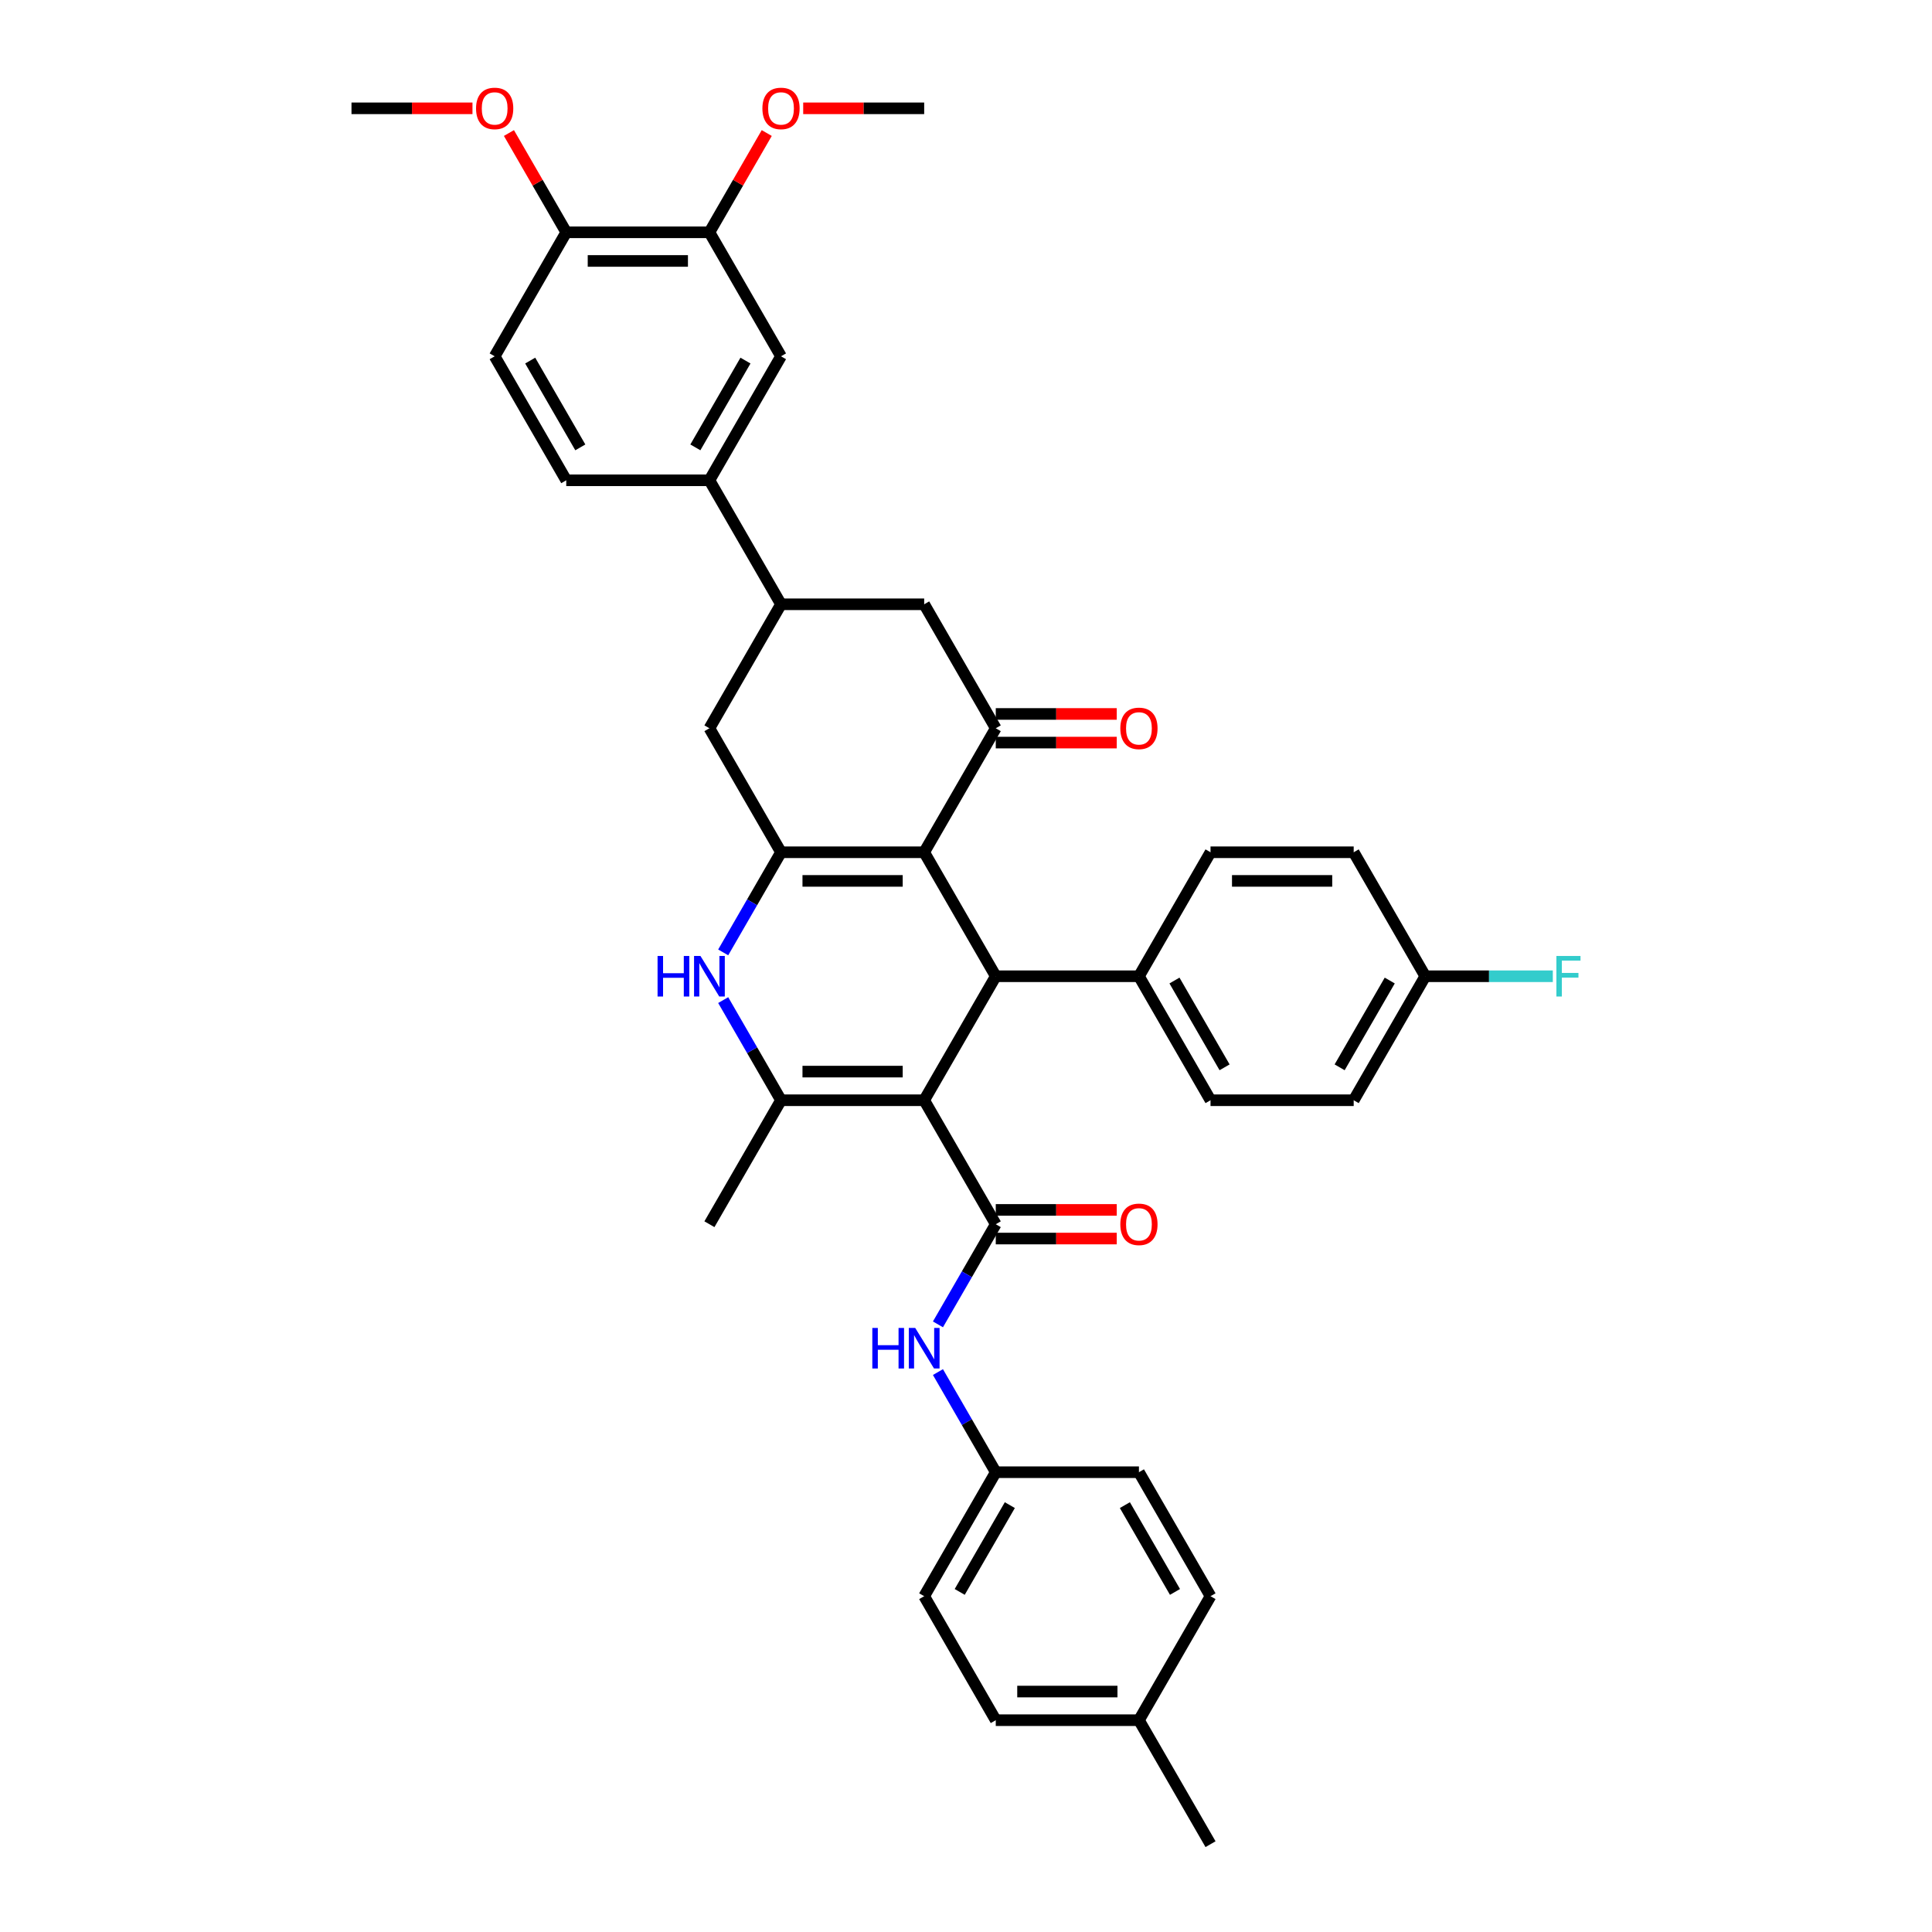 <?xml version='1.0' encoding='iso-8859-1'?>
<svg version='1.1' baseProfile='full'
              xmlns='http://www.w3.org/2000/svg'
                      xmlns:rdkit='http://www.rdkit.org/xml'
                      xmlns:xlink='http://www.w3.org/1999/xlink'
                  xml:space='preserve'
width='1000px' height='1000px' viewBox='0 0 1000 1000'>
<!-- END OF HEADER -->
<rect style='opacity:1.0;fill:#FFFFFF;stroke:none' width='1000' height='1000' x='0' y='0'> </rect>
<path class='bond-2' d='M 478.354,569.483 L 404.249,569.483' style='fill:none;fill-rule:evenodd;stroke:#000000;stroke-width:6px;stroke-linecap:butt;stroke-linejoin:miter;stroke-opacity:1' />
<path class='bond-2' d='M 467.238,554.662 L 415.364,554.662' style='fill:none;fill-rule:evenodd;stroke:#000000;stroke-width:6px;stroke-linecap:butt;stroke-linejoin:miter;stroke-opacity:1' />
<path class='bond-3' d='M 478.354,569.483 L 515.406,505.306' style='fill:none;fill-rule:evenodd;stroke:#000000;stroke-width:6px;stroke-linecap:butt;stroke-linejoin:miter;stroke-opacity:1' />
<path class='bond-4' d='M 478.354,569.483 L 515.406,633.66' style='fill:none;fill-rule:evenodd;stroke:#000000;stroke-width:6px;stroke-linecap:butt;stroke-linejoin:miter;stroke-opacity:1' />
<path class='bond-0' d='M 478.354,441.129 L 515.406,505.306' style='fill:none;fill-rule:evenodd;stroke:#000000;stroke-width:6px;stroke-linecap:butt;stroke-linejoin:miter;stroke-opacity:1' />
<path class='bond-1' d='M 478.354,441.129 L 404.249,441.129' style='fill:none;fill-rule:evenodd;stroke:#000000;stroke-width:6px;stroke-linecap:butt;stroke-linejoin:miter;stroke-opacity:1' />
<path class='bond-1' d='M 467.238,455.95 L 415.364,455.95' style='fill:none;fill-rule:evenodd;stroke:#000000;stroke-width:6px;stroke-linecap:butt;stroke-linejoin:miter;stroke-opacity:1' />
<path class='bond-6' d='M 478.354,441.129 L 515.406,376.952' style='fill:none;fill-rule:evenodd;stroke:#000000;stroke-width:6px;stroke-linecap:butt;stroke-linejoin:miter;stroke-opacity:1' />
<path class='bond-9' d='M 404.249,441.129 L 367.196,376.952' style='fill:none;fill-rule:evenodd;stroke:#000000;stroke-width:6px;stroke-linecap:butt;stroke-linejoin:miter;stroke-opacity:1' />
<path class='bond-38' d='M 404.249,441.129 L 389.286,467.044' style='fill:none;fill-rule:evenodd;stroke:#000000;stroke-width:6px;stroke-linecap:butt;stroke-linejoin:miter;stroke-opacity:1' />
<path class='bond-38' d='M 389.286,467.044 L 374.324,492.96' style='fill:none;fill-rule:evenodd;stroke:#0000FF;stroke-width:6px;stroke-linecap:butt;stroke-linejoin:miter;stroke-opacity:1' />
<path class='bond-5' d='M 404.249,569.483 L 389.286,543.567' style='fill:none;fill-rule:evenodd;stroke:#000000;stroke-width:6px;stroke-linecap:butt;stroke-linejoin:miter;stroke-opacity:1' />
<path class='bond-5' d='M 389.286,543.567 L 374.324,517.652' style='fill:none;fill-rule:evenodd;stroke:#0000FF;stroke-width:6px;stroke-linecap:butt;stroke-linejoin:miter;stroke-opacity:1' />
<path class='bond-24' d='M 404.249,569.483 L 367.196,633.66' style='fill:none;fill-rule:evenodd;stroke:#000000;stroke-width:6px;stroke-linecap:butt;stroke-linejoin:miter;stroke-opacity:1' />
<path class='bond-12' d='M 515.406,505.306 L 589.512,505.306' style='fill:none;fill-rule:evenodd;stroke:#000000;stroke-width:6px;stroke-linecap:butt;stroke-linejoin:miter;stroke-opacity:1' />
<path class='bond-8' d='M 515.406,633.66 L 500.444,659.576' style='fill:none;fill-rule:evenodd;stroke:#000000;stroke-width:6px;stroke-linecap:butt;stroke-linejoin:miter;stroke-opacity:1' />
<path class='bond-8' d='M 500.444,659.576 L 485.482,685.491' style='fill:none;fill-rule:evenodd;stroke:#0000FF;stroke-width:6px;stroke-linecap:butt;stroke-linejoin:miter;stroke-opacity:1' />
<path class='bond-15' d='M 515.406,641.071 L 546.716,641.071' style='fill:none;fill-rule:evenodd;stroke:#000000;stroke-width:6px;stroke-linecap:butt;stroke-linejoin:miter;stroke-opacity:1' />
<path class='bond-15' d='M 546.716,641.071 L 578.025,641.071' style='fill:none;fill-rule:evenodd;stroke:#FF0000;stroke-width:6px;stroke-linecap:butt;stroke-linejoin:miter;stroke-opacity:1' />
<path class='bond-15' d='M 515.406,626.25 L 546.716,626.25' style='fill:none;fill-rule:evenodd;stroke:#000000;stroke-width:6px;stroke-linecap:butt;stroke-linejoin:miter;stroke-opacity:1' />
<path class='bond-15' d='M 546.716,626.25 L 578.025,626.25' style='fill:none;fill-rule:evenodd;stroke:#FF0000;stroke-width:6px;stroke-linecap:butt;stroke-linejoin:miter;stroke-opacity:1' />
<path class='bond-10' d='M 515.406,376.952 L 478.354,312.775' style='fill:none;fill-rule:evenodd;stroke:#000000;stroke-width:6px;stroke-linecap:butt;stroke-linejoin:miter;stroke-opacity:1' />
<path class='bond-16' d='M 515.406,384.362 L 546.716,384.362' style='fill:none;fill-rule:evenodd;stroke:#000000;stroke-width:6px;stroke-linecap:butt;stroke-linejoin:miter;stroke-opacity:1' />
<path class='bond-16' d='M 546.716,384.362 L 578.025,384.362' style='fill:none;fill-rule:evenodd;stroke:#FF0000;stroke-width:6px;stroke-linecap:butt;stroke-linejoin:miter;stroke-opacity:1' />
<path class='bond-16' d='M 515.406,369.541 L 546.716,369.541' style='fill:none;fill-rule:evenodd;stroke:#000000;stroke-width:6px;stroke-linecap:butt;stroke-linejoin:miter;stroke-opacity:1' />
<path class='bond-16' d='M 546.716,369.541 L 578.025,369.541' style='fill:none;fill-rule:evenodd;stroke:#FF0000;stroke-width:6px;stroke-linecap:butt;stroke-linejoin:miter;stroke-opacity:1' />
<path class='bond-7' d='M 404.249,312.775 L 478.354,312.775' style='fill:none;fill-rule:evenodd;stroke:#000000;stroke-width:6px;stroke-linecap:butt;stroke-linejoin:miter;stroke-opacity:1' />
<path class='bond-11' d='M 404.249,312.775 L 367.196,248.598' style='fill:none;fill-rule:evenodd;stroke:#000000;stroke-width:6px;stroke-linecap:butt;stroke-linejoin:miter;stroke-opacity:1' />
<path class='bond-40' d='M 404.249,312.775 L 367.196,376.952' style='fill:none;fill-rule:evenodd;stroke:#000000;stroke-width:6px;stroke-linecap:butt;stroke-linejoin:miter;stroke-opacity:1' />
<path class='bond-22' d='M 485.482,710.183 L 500.444,736.099' style='fill:none;fill-rule:evenodd;stroke:#0000FF;stroke-width:6px;stroke-linecap:butt;stroke-linejoin:miter;stroke-opacity:1' />
<path class='bond-22' d='M 500.444,736.099 L 515.406,762.014' style='fill:none;fill-rule:evenodd;stroke:#000000;stroke-width:6px;stroke-linecap:butt;stroke-linejoin:miter;stroke-opacity:1' />
<path class='bond-13' d='M 367.196,248.598 L 404.249,184.421' style='fill:none;fill-rule:evenodd;stroke:#000000;stroke-width:6px;stroke-linecap:butt;stroke-linejoin:miter;stroke-opacity:1' />
<path class='bond-13' d='M 359.918,231.561 L 385.855,186.637' style='fill:none;fill-rule:evenodd;stroke:#000000;stroke-width:6px;stroke-linecap:butt;stroke-linejoin:miter;stroke-opacity:1' />
<path class='bond-18' d='M 367.196,248.598 L 293.091,248.598' style='fill:none;fill-rule:evenodd;stroke:#000000;stroke-width:6px;stroke-linecap:butt;stroke-linejoin:miter;stroke-opacity:1' />
<path class='bond-20' d='M 589.512,505.306 L 626.564,569.483' style='fill:none;fill-rule:evenodd;stroke:#000000;stroke-width:6px;stroke-linecap:butt;stroke-linejoin:miter;stroke-opacity:1' />
<path class='bond-20' d='M 607.905,507.522 L 633.842,552.446' style='fill:none;fill-rule:evenodd;stroke:#000000;stroke-width:6px;stroke-linecap:butt;stroke-linejoin:miter;stroke-opacity:1' />
<path class='bond-21' d='M 589.512,505.306 L 626.564,441.129' style='fill:none;fill-rule:evenodd;stroke:#000000;stroke-width:6px;stroke-linecap:butt;stroke-linejoin:miter;stroke-opacity:1' />
<path class='bond-14' d='M 404.249,184.421 L 367.196,120.243' style='fill:none;fill-rule:evenodd;stroke:#000000;stroke-width:6px;stroke-linecap:butt;stroke-linejoin:miter;stroke-opacity:1' />
<path class='bond-25' d='M 367.196,120.243 L 382.03,94.55' style='fill:none;fill-rule:evenodd;stroke:#000000;stroke-width:6px;stroke-linecap:butt;stroke-linejoin:miter;stroke-opacity:1' />
<path class='bond-25' d='M 382.03,94.55 L 396.864,68.857' style='fill:none;fill-rule:evenodd;stroke:#FF0000;stroke-width:6px;stroke-linecap:butt;stroke-linejoin:miter;stroke-opacity:1' />
<path class='bond-42' d='M 367.196,120.243 L 293.091,120.243' style='fill:none;fill-rule:evenodd;stroke:#000000;stroke-width:6px;stroke-linecap:butt;stroke-linejoin:miter;stroke-opacity:1' />
<path class='bond-42' d='M 356.08,135.065 L 304.206,135.065' style='fill:none;fill-rule:evenodd;stroke:#000000;stroke-width:6px;stroke-linecap:butt;stroke-linejoin:miter;stroke-opacity:1' />
<path class='bond-17' d='M 293.091,120.243 L 256.038,184.421' style='fill:none;fill-rule:evenodd;stroke:#000000;stroke-width:6px;stroke-linecap:butt;stroke-linejoin:miter;stroke-opacity:1' />
<path class='bond-32' d='M 293.091,120.243 L 278.257,94.55' style='fill:none;fill-rule:evenodd;stroke:#000000;stroke-width:6px;stroke-linecap:butt;stroke-linejoin:miter;stroke-opacity:1' />
<path class='bond-32' d='M 278.257,94.55 L 263.423,68.857' style='fill:none;fill-rule:evenodd;stroke:#FF0000;stroke-width:6px;stroke-linecap:butt;stroke-linejoin:miter;stroke-opacity:1' />
<path class='bond-19' d='M 293.091,248.598 L 256.038,184.421' style='fill:none;fill-rule:evenodd;stroke:#000000;stroke-width:6px;stroke-linecap:butt;stroke-linejoin:miter;stroke-opacity:1' />
<path class='bond-19' d='M 300.368,231.561 L 274.431,186.637' style='fill:none;fill-rule:evenodd;stroke:#000000;stroke-width:6px;stroke-linecap:butt;stroke-linejoin:miter;stroke-opacity:1' />
<path class='bond-26' d='M 626.564,569.483 L 700.67,569.483' style='fill:none;fill-rule:evenodd;stroke:#000000;stroke-width:6px;stroke-linecap:butt;stroke-linejoin:miter;stroke-opacity:1' />
<path class='bond-27' d='M 626.564,441.129 L 700.67,441.129' style='fill:none;fill-rule:evenodd;stroke:#000000;stroke-width:6px;stroke-linecap:butt;stroke-linejoin:miter;stroke-opacity:1' />
<path class='bond-27' d='M 637.68,455.95 L 689.554,455.95' style='fill:none;fill-rule:evenodd;stroke:#000000;stroke-width:6px;stroke-linecap:butt;stroke-linejoin:miter;stroke-opacity:1' />
<path class='bond-30' d='M 515.406,762.014 L 589.512,762.014' style='fill:none;fill-rule:evenodd;stroke:#000000;stroke-width:6px;stroke-linecap:butt;stroke-linejoin:miter;stroke-opacity:1' />
<path class='bond-31' d='M 515.406,762.014 L 478.354,826.191' style='fill:none;fill-rule:evenodd;stroke:#000000;stroke-width:6px;stroke-linecap:butt;stroke-linejoin:miter;stroke-opacity:1' />
<path class='bond-31' d='M 522.684,779.051 L 496.747,823.975' style='fill:none;fill-rule:evenodd;stroke:#000000;stroke-width:6px;stroke-linecap:butt;stroke-linejoin:miter;stroke-opacity:1' />
<path class='bond-23' d='M 737.722,505.306 L 700.67,441.129' style='fill:none;fill-rule:evenodd;stroke:#000000;stroke-width:6px;stroke-linecap:butt;stroke-linejoin:miter;stroke-opacity:1' />
<path class='bond-29' d='M 737.722,505.306 L 770.729,505.306' style='fill:none;fill-rule:evenodd;stroke:#000000;stroke-width:6px;stroke-linecap:butt;stroke-linejoin:miter;stroke-opacity:1' />
<path class='bond-29' d='M 770.729,505.306 L 803.735,505.306' style='fill:none;fill-rule:evenodd;stroke:#33CCCC;stroke-width:6px;stroke-linecap:butt;stroke-linejoin:miter;stroke-opacity:1' />
<path class='bond-39' d='M 737.722,505.306 L 700.67,569.483' style='fill:none;fill-rule:evenodd;stroke:#000000;stroke-width:6px;stroke-linecap:butt;stroke-linejoin:miter;stroke-opacity:1' />
<path class='bond-39' d='M 719.329,507.522 L 693.392,552.446' style='fill:none;fill-rule:evenodd;stroke:#000000;stroke-width:6px;stroke-linecap:butt;stroke-linejoin:miter;stroke-opacity:1' />
<path class='bond-36' d='M 415.735,56.066 L 447.044,56.066' style='fill:none;fill-rule:evenodd;stroke:#FF0000;stroke-width:6px;stroke-linecap:butt;stroke-linejoin:miter;stroke-opacity:1' />
<path class='bond-36' d='M 447.044,56.066 L 478.354,56.066' style='fill:none;fill-rule:evenodd;stroke:#000000;stroke-width:6px;stroke-linecap:butt;stroke-linejoin:miter;stroke-opacity:1' />
<path class='bond-28' d='M 589.512,890.368 L 515.406,890.368' style='fill:none;fill-rule:evenodd;stroke:#000000;stroke-width:6px;stroke-linecap:butt;stroke-linejoin:miter;stroke-opacity:1' />
<path class='bond-28' d='M 578.396,875.547 L 526.522,875.547' style='fill:none;fill-rule:evenodd;stroke:#000000;stroke-width:6px;stroke-linecap:butt;stroke-linejoin:miter;stroke-opacity:1' />
<path class='bond-35' d='M 589.512,890.368 L 626.564,954.545' style='fill:none;fill-rule:evenodd;stroke:#000000;stroke-width:6px;stroke-linecap:butt;stroke-linejoin:miter;stroke-opacity:1' />
<path class='bond-41' d='M 589.512,890.368 L 626.564,826.191' style='fill:none;fill-rule:evenodd;stroke:#000000;stroke-width:6px;stroke-linecap:butt;stroke-linejoin:miter;stroke-opacity:1' />
<path class='bond-34' d='M 589.512,762.014 L 626.564,826.191' style='fill:none;fill-rule:evenodd;stroke:#000000;stroke-width:6px;stroke-linecap:butt;stroke-linejoin:miter;stroke-opacity:1' />
<path class='bond-34' d='M 582.234,779.051 L 608.171,823.975' style='fill:none;fill-rule:evenodd;stroke:#000000;stroke-width:6px;stroke-linecap:butt;stroke-linejoin:miter;stroke-opacity:1' />
<path class='bond-33' d='M 478.354,826.191 L 515.406,890.368' style='fill:none;fill-rule:evenodd;stroke:#000000;stroke-width:6px;stroke-linecap:butt;stroke-linejoin:miter;stroke-opacity:1' />
<path class='bond-37' d='M 244.552,56.066 L 213.242,56.066' style='fill:none;fill-rule:evenodd;stroke:#FF0000;stroke-width:6px;stroke-linecap:butt;stroke-linejoin:miter;stroke-opacity:1' />
<path class='bond-37' d='M 213.242,56.066 L 181.933,56.066' style='fill:none;fill-rule:evenodd;stroke:#000000;stroke-width:6px;stroke-linecap:butt;stroke-linejoin:miter;stroke-opacity:1' />
<path  class='atom-6' d='M 340.355 494.813
L 343.201 494.813
L 343.201 503.735
L 353.931 503.735
L 353.931 494.813
L 356.777 494.813
L 356.777 515.799
L 353.931 515.799
L 353.931 506.106
L 343.201 506.106
L 343.201 515.799
L 340.355 515.799
L 340.355 494.813
' fill='#0000FF'/>
<path  class='atom-6' d='M 362.557 494.813
L 369.434 505.928
Q 370.116 507.025, 371.212 509.011
Q 372.309 510.997, 372.368 511.116
L 372.368 494.813
L 375.155 494.813
L 375.155 515.799
L 372.28 515.799
L 364.899 503.646
Q 364.039 502.223, 363.12 500.593
Q 362.231 498.963, 361.964 498.459
L 361.964 515.799
L 359.237 515.799
L 359.237 494.813
L 362.557 494.813
' fill='#0000FF'/>
<path  class='atom-9' d='M 451.513 687.344
L 454.359 687.344
L 454.359 696.266
L 465.089 696.266
L 465.089 687.344
L 467.935 687.344
L 467.935 708.33
L 465.089 708.33
L 465.089 698.637
L 454.359 698.637
L 454.359 708.33
L 451.513 708.33
L 451.513 687.344
' fill='#0000FF'/>
<path  class='atom-9' d='M 473.715 687.344
L 480.592 698.46
Q 481.274 699.556, 482.37 701.542
Q 483.467 703.528, 483.526 703.647
L 483.526 687.344
L 486.313 687.344
L 486.313 708.33
L 483.437 708.33
L 476.057 696.177
Q 475.197 694.754, 474.278 693.124
Q 473.389 691.494, 473.122 690.99
L 473.122 708.33
L 470.395 708.33
L 470.395 687.344
L 473.715 687.344
' fill='#0000FF'/>
<path  class='atom-16' d='M 579.878 633.719
Q 579.878 628.68, 582.368 625.864
Q 584.858 623.048, 589.512 623.048
Q 594.166 623.048, 596.656 625.864
Q 599.145 628.68, 599.145 633.719
Q 599.145 638.818, 596.626 641.723
Q 594.106 644.598, 589.512 644.598
Q 584.888 644.598, 582.368 641.723
Q 579.878 638.847, 579.878 633.719
M 589.512 642.227
Q 592.713 642.227, 594.432 640.092
Q 596.181 637.929, 596.181 633.719
Q 596.181 629.599, 594.432 627.524
Q 592.713 625.42, 589.512 625.42
Q 586.31 625.42, 584.562 627.495
Q 582.842 629.569, 582.842 633.719
Q 582.842 637.958, 584.562 640.092
Q 586.31 642.227, 589.512 642.227
' fill='#FF0000'/>
<path  class='atom-17' d='M 579.878 377.011
Q 579.878 371.972, 582.368 369.156
Q 584.858 366.34, 589.512 366.34
Q 594.166 366.34, 596.656 369.156
Q 599.145 371.972, 599.145 377.011
Q 599.145 382.11, 596.626 385.014
Q 594.106 387.89, 589.512 387.89
Q 584.888 387.89, 582.368 385.014
Q 579.878 382.139, 579.878 377.011
M 589.512 385.518
Q 592.713 385.518, 594.432 383.384
Q 596.181 381.22, 596.181 377.011
Q 596.181 372.891, 594.432 370.816
Q 592.713 368.711, 589.512 368.711
Q 586.31 368.711, 584.562 370.786
Q 582.842 372.861, 582.842 377.011
Q 582.842 381.25, 584.562 383.384
Q 586.31 385.518, 589.512 385.518
' fill='#FF0000'/>
<path  class='atom-26' d='M 394.615 56.126
Q 394.615 51.087, 397.105 48.27
Q 399.595 45.455, 404.249 45.455
Q 408.902 45.455, 411.392 48.27
Q 413.882 51.087, 413.882 56.126
Q 413.882 61.224, 411.363 64.129
Q 408.843 67.004, 404.249 67.004
Q 399.624 67.004, 397.105 64.129
Q 394.615 61.254, 394.615 56.126
M 404.249 64.633
Q 407.45 64.633, 409.169 62.499
Q 410.918 60.335, 410.918 56.126
Q 410.918 52.005, 409.169 49.931
Q 407.45 47.826, 404.249 47.826
Q 401.047 47.826, 399.298 49.901
Q 397.579 51.976, 397.579 56.126
Q 397.579 60.364, 399.298 62.499
Q 401.047 64.633, 404.249 64.633
' fill='#FF0000'/>
<path  class='atom-30' d='M 805.588 494.813
L 818.067 494.813
L 818.067 497.214
L 808.404 497.214
L 808.404 503.587
L 817 503.587
L 817 506.017
L 808.404 506.017
L 808.404 515.799
L 805.588 515.799
L 805.588 494.813
' fill='#33CCCC'/>
<path  class='atom-33' d='M 246.404 56.126
Q 246.404 51.087, 248.894 48.27
Q 251.384 45.455, 256.038 45.455
Q 260.692 45.455, 263.182 48.27
Q 265.672 51.087, 265.672 56.126
Q 265.672 61.224, 263.152 64.129
Q 260.632 67.004, 256.038 67.004
Q 251.414 67.004, 248.894 64.129
Q 246.404 61.254, 246.404 56.126
M 256.038 64.633
Q 259.239 64.633, 260.959 62.499
Q 262.707 60.335, 262.707 56.126
Q 262.707 52.005, 260.959 49.931
Q 259.239 47.826, 256.038 47.826
Q 252.837 47.826, 251.088 49.901
Q 249.368 51.976, 249.368 56.126
Q 249.368 60.364, 251.088 62.499
Q 252.837 64.633, 256.038 64.633
' fill='#FF0000'/>
</svg>
